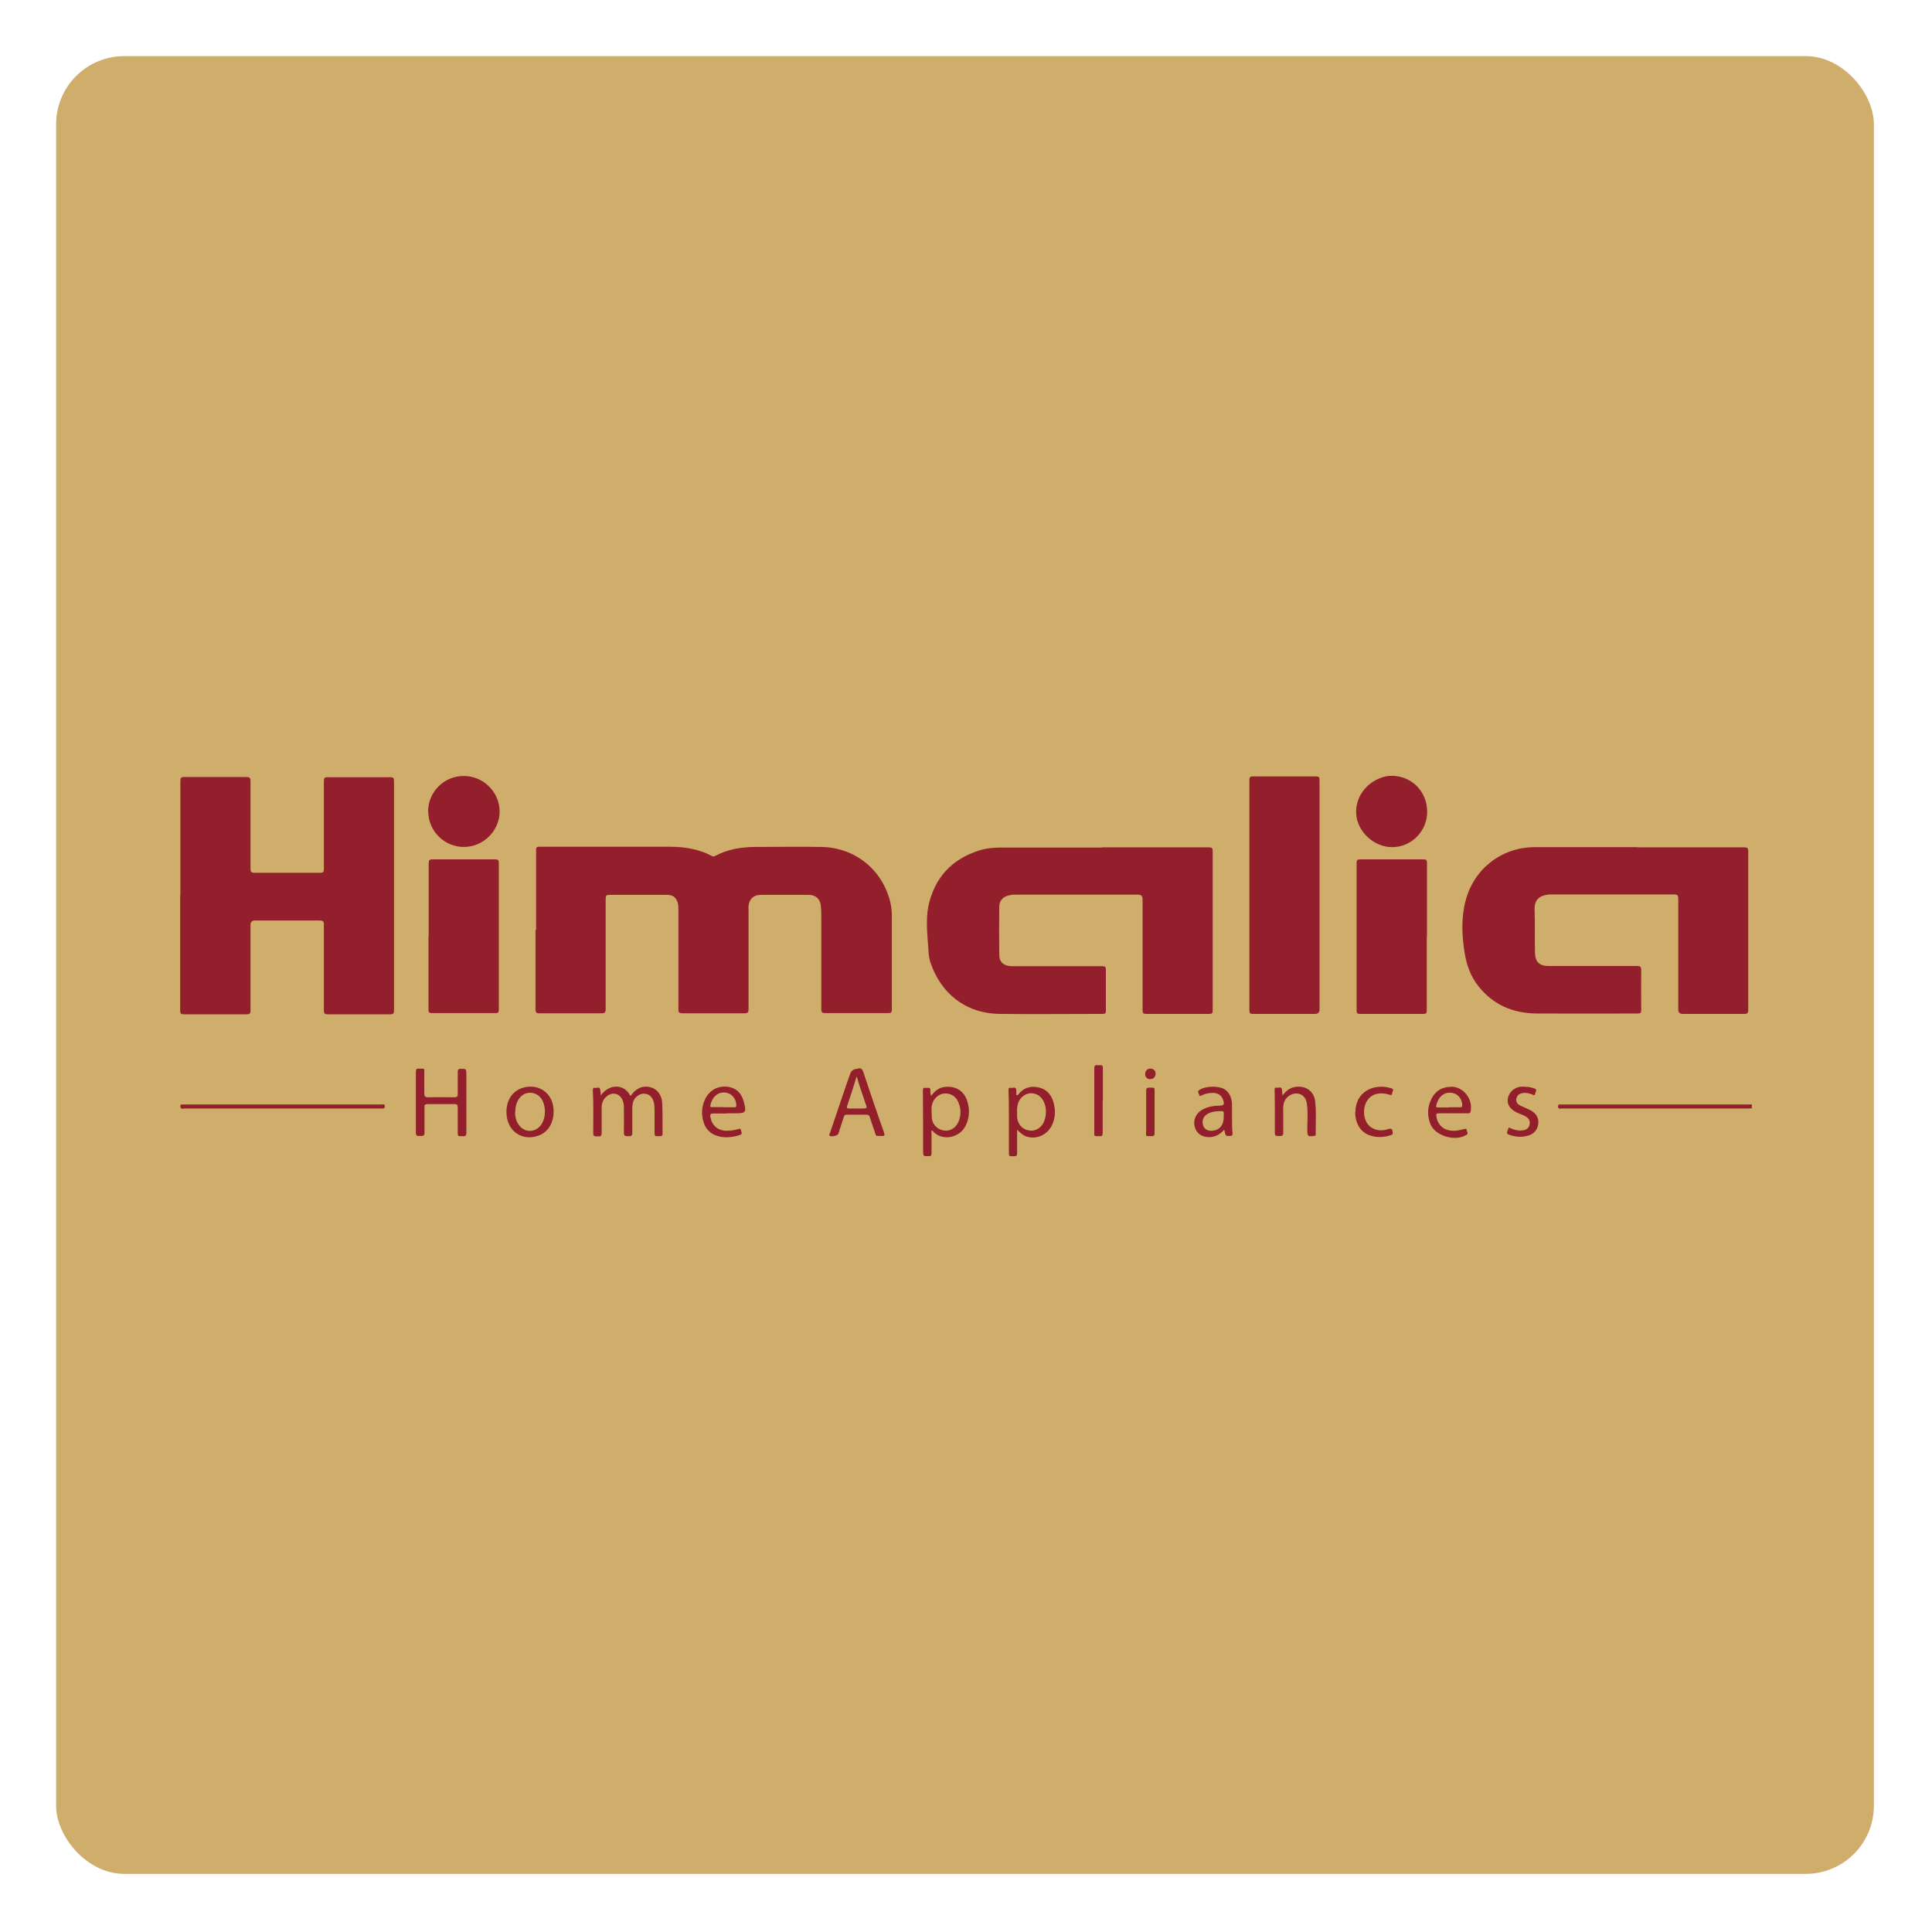 <svg xmlns="http://www.w3.org/2000/svg" id="Layer_1" viewBox="0 0 96.4 96.4"><defs><style>      .st0 {        fill: #931e2c;      }      .st1 {        fill: #cfae6c;      }    </style></defs><rect class="st1" x="2.8" y="2.8" width="90.7" height="90.7" rx="3.4" ry="3.4"></rect><g><path class="st0" d="M87.41,55.3c-.05,0-.1.01-.15.01-3.11,0-6.22,0-9.33,0-.08,0-.19.05-.19-.11,0-.06.02-.09.09-.09.05,0,.1,0,.15,0,3.07,0,6.14,0,9.21,0,.07,0,.15,0,.22-.01v.2Z"></path><path class="st0" d="M26.75,46.4c0-1.32,0-2.65,0-3.97,0-.11,0-.18.15-.18,2.17,0,4.35,0,6.52,0,.73,0,1.44.11,2.1.46.05.03.1.03.16,0,.61-.33,1.28-.44,1.96-.45,1.12,0,2.25-.02,3.37,0,1.66.04,3.01,1.13,3.41,2.74.05.22.08.44.08.67,0,1.57,0,3.13,0,4.7,0,.14-.03.18-.18.18-1.05,0-2.1,0-3.15,0-.15,0-.19-.05-.19-.19,0-1.54,0-3.07,0-4.61,0-.17,0-.35-.02-.52-.02-.36-.25-.58-.61-.58-.79,0-1.58,0-2.38,0-.36,0-.58.19-.62.55-.01.08,0,.17,0,.25,0,1.63,0,3.27,0,4.9,0,.16-.04.21-.2.21-1.03,0-2.07,0-3.1,0-.17,0-.2-.05-.2-.21,0-1.66,0-3.31,0-4.97,0-.11,0-.21-.03-.32-.08-.28-.24-.41-.53-.41-.96,0-1.92,0-2.88,0-.15,0-.19.04-.19.19,0,1.84,0,3.68,0,5.52,0,.17-.05.2-.21.2-1.03,0-2.07,0-3.1,0-.16,0-.19-.05-.19-.2,0-1.32,0-2.64,0-3.96Z"></path><path class="st0" d="M9,44.67c0-1.9,0-3.8,0-5.7,0-.15.04-.2.19-.2,1.03,0,2.07,0,3.1,0,.16,0,.21.04.21.2,0,1.46,0,2.92,0,4.38,0,.16.05.2.2.2,1.09,0,2.19,0,3.28,0,.14,0,.18-.04.18-.18,0-1.46,0-2.93,0-4.39,0-.15.03-.2.19-.2,1.04,0,2.08,0,3.12,0,.16,0,.19.05.19.2,0,3.81,0,7.62,0,11.43,0,.15-.03.2-.19.2-1.04,0-2.08,0-3.12,0-.16,0-.19-.05-.19-.2,0-1.42,0-2.85,0-4.27,0-.18-.05-.21-.22-.21-1.07,0-2.14,0-3.22,0q-.22,0-.22.23c0,1.42,0,2.84,0,4.26,0,.16-.05.19-.2.19-1.04,0-2.08,0-3.12,0-.15,0-.19-.03-.19-.18,0-1.91,0-3.83,0-5.74Z"></path><path class="st0" d="M55,42.28c1.77,0,3.54,0,5.31,0,.14,0,.2.02.2.19,0,2.65,0,5.29,0,7.94,0,.14-.03.18-.17.18-1.05,0-2.1,0-3.15,0-.14,0-.18-.04-.18-.18,0-1.85,0-3.7,0-5.55q0-.22-.22-.22c-2.03,0-4.07,0-6.1,0-.11,0-.21,0-.32.03-.3.05-.51.26-.51.56-.01.81-.01,1.62,0,2.42,0,.36.23.55.61.56.4,0,.81,0,1.21,0,1.11,0,2.21,0,3.32,0,.14,0,.18.04.18.18,0,.68,0,1.36,0,2.04,0,.12-.02.16-.15.16-1.72,0-3.45.02-5.17,0-1.7-.03-2.92-1.03-3.44-2.58-.07-.22-.09-.46-.1-.7-.05-.69-.13-1.4,0-2.08.3-1.42,1.16-2.37,2.56-2.8.35-.11.71-.14,1.08-.14.84,0,1.68,0,2.53,0,.84,0,1.67,0,2.51,0h0Z"></path><path class="st0" d="M81.71,42.28c1.77,0,3.55,0,5.32,0,.16,0,.2.04.2.2,0,2.64,0,5.27,0,7.91,0,.16-.04.2-.2.2-1.03,0-2.06,0-3.08,0q-.21,0-.21-.22c0-1.84,0-3.68,0-5.52,0-.17-.04-.22-.21-.22-2.04,0-4.09,0-6.13,0-.06,0-.12,0-.18.01-.44.06-.66.29-.65.73.03.72,0,1.45.02,2.17.01.46.22.66.68.66,1.47,0,2.94,0,4.41,0,.16,0,.21.03.21.2-.01.67,0,1.34,0,2,0,.13-.03.17-.17.17-1.68,0-3.37.01-5.05,0-1.16-.01-2.16-.42-2.9-1.36-.39-.49-.59-1.05-.69-1.66-.14-.88-.18-1.75.05-2.62.42-1.58,1.78-2.64,3.41-2.66.03,0,.06,0,.08,0,1.7,0,3.39,0,5.09,0Z"></path><path class="st0" d="M65.84,44.68c0,1.9,0,3.79,0,5.69q0,.22-.22.22c-1.03,0-2.07,0-3.1,0-.14,0-.18-.03-.18-.17,0-3.84,0-7.67,0-11.51,0-.13.04-.17.17-.17,1.05,0,2.1,0,3.15,0,.16,0,.18.06.18.19,0,1.92,0,3.84,0,5.75Z"></path><path class="st0" d="M71.19,46.75c0,1.22,0,2.44,0,3.67,0,.13-.03.17-.16.17-1.06,0-2.11,0-3.17,0-.13,0-.17-.03-.17-.17,0-2.46,0-4.91,0-7.37,0-.13.03-.17.17-.17,1.06,0,2.11,0,3.17,0,.13,0,.17.03.17.17,0,1.23,0,2.47,0,3.7Z"></path><path class="st0" d="M21.39,46.7c0-1.21,0-2.41,0-3.62,0-.15.03-.2.19-.2,1.04,0,2.09,0,3.13,0,.14,0,.18.04.18.18,0,2.44,0,4.88,0,7.32,0,.13-.03.17-.17.17-1.06,0-2.11,0-3.17,0-.14,0-.17-.04-.17-.17,0-1.23,0-2.46,0-3.68Z"></path><path class="st0" d="M21.36,40.5c0-.99.8-1.79,1.79-1.78.97,0,1.77.8,1.78,1.76,0,.98-.81,1.78-1.79,1.78-.97,0-1.77-.8-1.77-1.76Z"></path><path class="st0" d="M71.21,40.49c.01.97-.77,1.77-1.73,1.78-.93.01-1.77-.79-1.81-1.67-.06-1.16.97-1.88,1.74-1.89,1.01-.01,1.79.76,1.8,1.78Z"></path><path class="st0" d="M29.98,54.66c.41-.6,1.19-.58,1.47.02.04-.01.06-.05.08-.08.24-.32.59-.45.93-.35.32.09.56.37.58.77.03.52.01,1.04.02,1.56,0,.08-.04.11-.11.11-.05,0-.1,0-.15,0-.11.01-.14-.04-.14-.14,0-.39,0-.78,0-1.18,0-.13-.01-.26-.04-.38-.07-.27-.25-.42-.5-.42-.24,0-.48.2-.54.45-.02.1-.03.2-.03.3,0,.4,0,.81,0,1.21,0,.19-.11.16-.22.16-.11,0-.2,0-.2-.16.01-.41,0-.83,0-1.24,0-.13-.01-.26-.06-.38-.13-.34-.49-.45-.78-.22-.18.14-.27.34-.27.57,0,.43,0,.85,0,1.28,0,.15-.06.17-.18.16-.11-.01-.24.05-.24-.16,0-.71.02-1.42-.02-2.14,0-.08.02-.14.11-.12.09.02.23-.08.26.09.02.09.02.18.03.3Z"></path><path class="st0" d="M23.27,55.02c0,.5,0,1,0,1.5,0,.15-.05.19-.18.17-.04,0-.08,0-.12,0-.11.01-.13-.04-.13-.14,0-.43,0-.85,0-1.28,0-.12-.02-.18-.16-.18-.45,0-.9,0-1.35,0-.12,0-.16.04-.15.15,0,.43,0,.85,0,1.28,0,.19-.11.15-.22.16-.12,0-.21.02-.21-.16,0-1.01,0-2.03,0-3.04,0-.12.03-.17.16-.16.31.01.26-.04.26.26,0,.33,0,.65,0,.98,0,.15.04.19.19.19.44-.01.88,0,1.31,0,.14,0,.17-.04.17-.17,0-.36,0-.73,0-1.09,0-.11.02-.16.15-.16.28,0,.28,0,.28.29,0,.47,0,.94,0,1.41Z"></path><path class="st0" d="M46.47,54.67c.19-.26.41-.42.72-.44.53-.04.93.22,1.08.74.11.35.1.7-.02,1.04-.27.81-1.29.97-1.74.39-.06.04-.03.09-.03.14,0,.34,0,.67,0,1.01,0,.11-.04.14-.14.14-.28,0-.28,0-.28-.28,0-.99,0-1.99-.01-2.98,0-.1.01-.17.13-.15.1.02.26-.07.24.14,0,.08,0,.16.04.26ZM46.49,55.52c0,.06,0,.12,0,.18,0,.36.22.62.56.7.32.07.64-.1.77-.42.14-.32.14-.66,0-.98-.12-.29-.37-.45-.67-.44-.28.01-.53.21-.63.5-.05.15-.04.31-.04.47Z"></path><path class="st0" d="M50.75,56.36c0,.17,0,.29,0,.42,0,.25,0,.5,0,.76,0,.1-.02.16-.14.15-.04,0-.09,0-.13,0-.12.02-.14-.04-.14-.14,0-.59,0-1.18,0-1.77,0-.45,0-.91-.02-1.36,0-.09,0-.16.12-.14.1.02.26-.09.27.12,0,.08,0,.16,0,.24.06.02.07,0,.09-.02.28-.36.65-.46,1.07-.35.44.12.65.46.73.88.07.33.04.66-.1.97-.23.52-.82.77-1.33.57-.15-.06-.26-.17-.41-.31ZM50.75,55.51c0,.08,0,.17,0,.25.04.36.28.61.62.65.32.04.62-.15.74-.49.11-.31.11-.63-.02-.93-.13-.29-.37-.45-.67-.44-.27.01-.52.21-.62.49-.05.15-.06.31-.05.46Z"></path><path class="st0" d="M42.8,53.32c.18-.06.25.06.3.24.33.99.66,1.97,1.01,2.95.05.15.02.18-.13.17-.33-.01-.25.04-.35-.26-.08-.23-.16-.45-.23-.68-.03-.09-.07-.12-.17-.12-.33,0-.65,0-.98,0-.09,0-.13.03-.15.12-.09.28-.18.55-.27.83-.03.1-.37.17-.43.1-.05-.05,0-.11.02-.16.26-.77.52-1.54.78-2.3.07-.21.15-.42.22-.63q.09-.25.38-.25ZM42.74,53.71c-.08.27-.15.51-.23.75-.08.24-.16.48-.24.72-.04.11,0,.13.09.13.24,0,.48,0,.72,0,.15,0,.19-.02.13-.18-.13-.37-.25-.75-.38-1.13-.03-.09-.03-.19-.1-.29Z"></path><path class="st0" d="M25.27,55.49c0-.64.33-1.09.88-1.23.76-.19,1.42.3,1.47,1.08.04.65-.25,1.15-.77,1.33-.84.29-1.58-.27-1.58-1.18ZM25.7,55.5c0,.21.04.41.16.59.28.44.85.45,1.15.02.24-.36.24-.93,0-1.29-.27-.39-.84-.4-1.11,0-.14.2-.19.42-.19.68Z"></path><path class="st0" d="M72.39,54.22c.63,0,1.11.61.99,1.23-.02.11-.09.1-.16.1-.46,0-.92,0-1.38,0-.18,0-.2.02-.16.21.09.47.48.72,1.03.65.12-.02.23-.05.34-.07.05-.01.12-.05.13.04.01.08.1.17,0,.24-.56.36-1.58.06-1.81-.54-.17-.44-.15-.88.08-1.3.2-.37.53-.55.95-.55ZM72.3,55.25c.18,0,.36,0,.54,0,.06,0,.12,0,.12-.09.01-.26-.17-.55-.43-.61-.5-.14-.8.25-.87.63-.01.08.05.08.1.08.18,0,.36,0,.54,0Z"></path><path class="st0" d="M36.27,55.56c-.22,0-.45,0-.67,0-.16,0-.18.06-.15.19.07.4.36.66.78.67.2,0,.4-.02.6-.08.06-.02.12-.05.14.05.01.08.1.19-.04.24-.42.13-.85.18-1.27,0-.29-.13-.48-.36-.56-.66-.11-.38-.09-.75.08-1.12.23-.5.76-.74,1.29-.59.38.11.56.39.65.74.13.51.09.55-.42.55-.14,0-.28,0-.42,0ZM36.08,55.25h0c.18,0,.36,0,.54,0,.06,0,.12,0,.12-.09,0-.27-.17-.55-.43-.62-.5-.14-.8.25-.87.63-.01.08.05.07.1.07.18,0,.36,0,.54,0Z"></path><path class="st0" d="M61.07,56.38c-.21.24-.45.36-.75.36-.34,0-.6-.18-.69-.46-.11-.32,0-.66.27-.85.27-.19.58-.25.91-.26.27-.01.3-.05.21-.31-.07-.21-.24-.32-.5-.33-.19,0-.38.04-.55.12-.05.02-.11.08-.13-.02-.02-.08-.12-.16,0-.24.29-.21,1-.23,1.29-.02.23.17.32.41.34.68.02.5-.02,1.01.03,1.51,0,.09-.03.11-.11.12-.24.01-.24.01-.3-.3ZM61.06,55.73c0-.07,0-.13,0-.2,0-.05-.03-.09-.08-.09-.27,0-.55.01-.79.18-.17.13-.23.35-.15.56.07.17.23.26.45.24.36-.03.57-.28.57-.69Z"></path><path class="st0" d="M63.99,54.67c.21-.3.47-.45.8-.45.44,0,.77.27.83.72.07.55.02,1.1.03,1.65,0,.06-.03.09-.09.09-.3.04-.33.02-.33-.29,0-.44.04-.87-.02-1.31-.05-.34-.24-.51-.53-.52-.29,0-.56.21-.63.51-.04.18-.02.36-.02.54,0,.3,0,.59,0,.89,0,.15-.05.2-.19.18-.03,0-.06,0-.08,0-.11.01-.15-.04-.15-.14,0-.31,0-.63,0-.94,0-.39,0-.78-.01-1.18,0-.08-.01-.17.11-.15.1.02.25-.08.26.13,0,.08.01.16.03.28Z"></path><path class="st0" d="M14.1,55.11c1.65,0,3.29,0,4.94,0,.06,0,.16-.05.16.08,0,.07-.01.12-.1.12-.04,0-.08,0-.12,0-3.26,0-6.51,0-9.77,0-.07,0-.19.06-.21-.09,0-.07,0-.12.09-.11.04,0,.09,0,.13,0,1.62,0,3.25,0,4.87,0Z"></path><path class="st0" d="M67.63,55.49c0-1.01.91-1.46,1.79-1.19.18.06.04.17.04.26,0,.1-.07.08-.14.06-.44-.14-.85-.05-1.07.25-.25.33-.25.87-.02,1.2.22.3.61.41,1.03.27.16-.05.21-.02.23.14.01.1,0,.13-.09.16-.34.11-.68.13-1.03.02-.48-.16-.75-.59-.75-1.18Z"></path><path class="st0" d="M76.1,54.23c.16-.01.31.03.46.08.17.06.05.17.04.26-.02.12-.09.06-.15.04-.15-.06-.31-.1-.48-.07-.16.03-.28.11-.31.28-.03.17.06.28.21.35.17.08.34.15.5.23.34.18.46.49.35.83-.08.23-.24.36-.46.43-.32.1-.64.07-.96-.04-.2-.07-.06-.19-.05-.28.02-.13.11-.05.16-.03.18.08.37.12.57.09.17-.02.3-.1.34-.28.04-.17-.02-.31-.19-.41-.08-.05-.17-.08-.26-.12-.08-.04-.16-.06-.23-.1-.32-.17-.46-.42-.4-.7.07-.32.33-.54.67-.57.06,0,.11,0,.17,0Z"></path><path class="st0" d="M55.02,54.93c0,.53,0,1.07,0,1.6,0,.13-.04.18-.16.16-.04,0-.09,0-.13,0-.1.01-.14-.03-.13-.13,0-.25,0-.5,0-.76,0-.83,0-1.66,0-2.49,0-.13.04-.18.16-.16.04,0,.08,0,.12,0,.12-.01.15.03.15.15,0,.54,0,1.09,0,1.63Z"></path><path class="st0" d="M57.61,55.48c0,.35,0,.71,0,1.06,0,.12-.04.15-.15.15-.34,0-.27.02-.27-.26,0-.67,0-1.33,0-2,0-.13.04-.17.16-.16.04,0,.09,0,.13,0,.1-.01.14.03.13.13,0,.36,0,.72,0,1.07Z"></path><path class="st0" d="M57.4,53.85c-.15,0-.26-.1-.26-.25,0-.16.09-.27.25-.28.16,0,.27.09.27.25,0,.16-.1.27-.26.27Z"></path></g></svg>